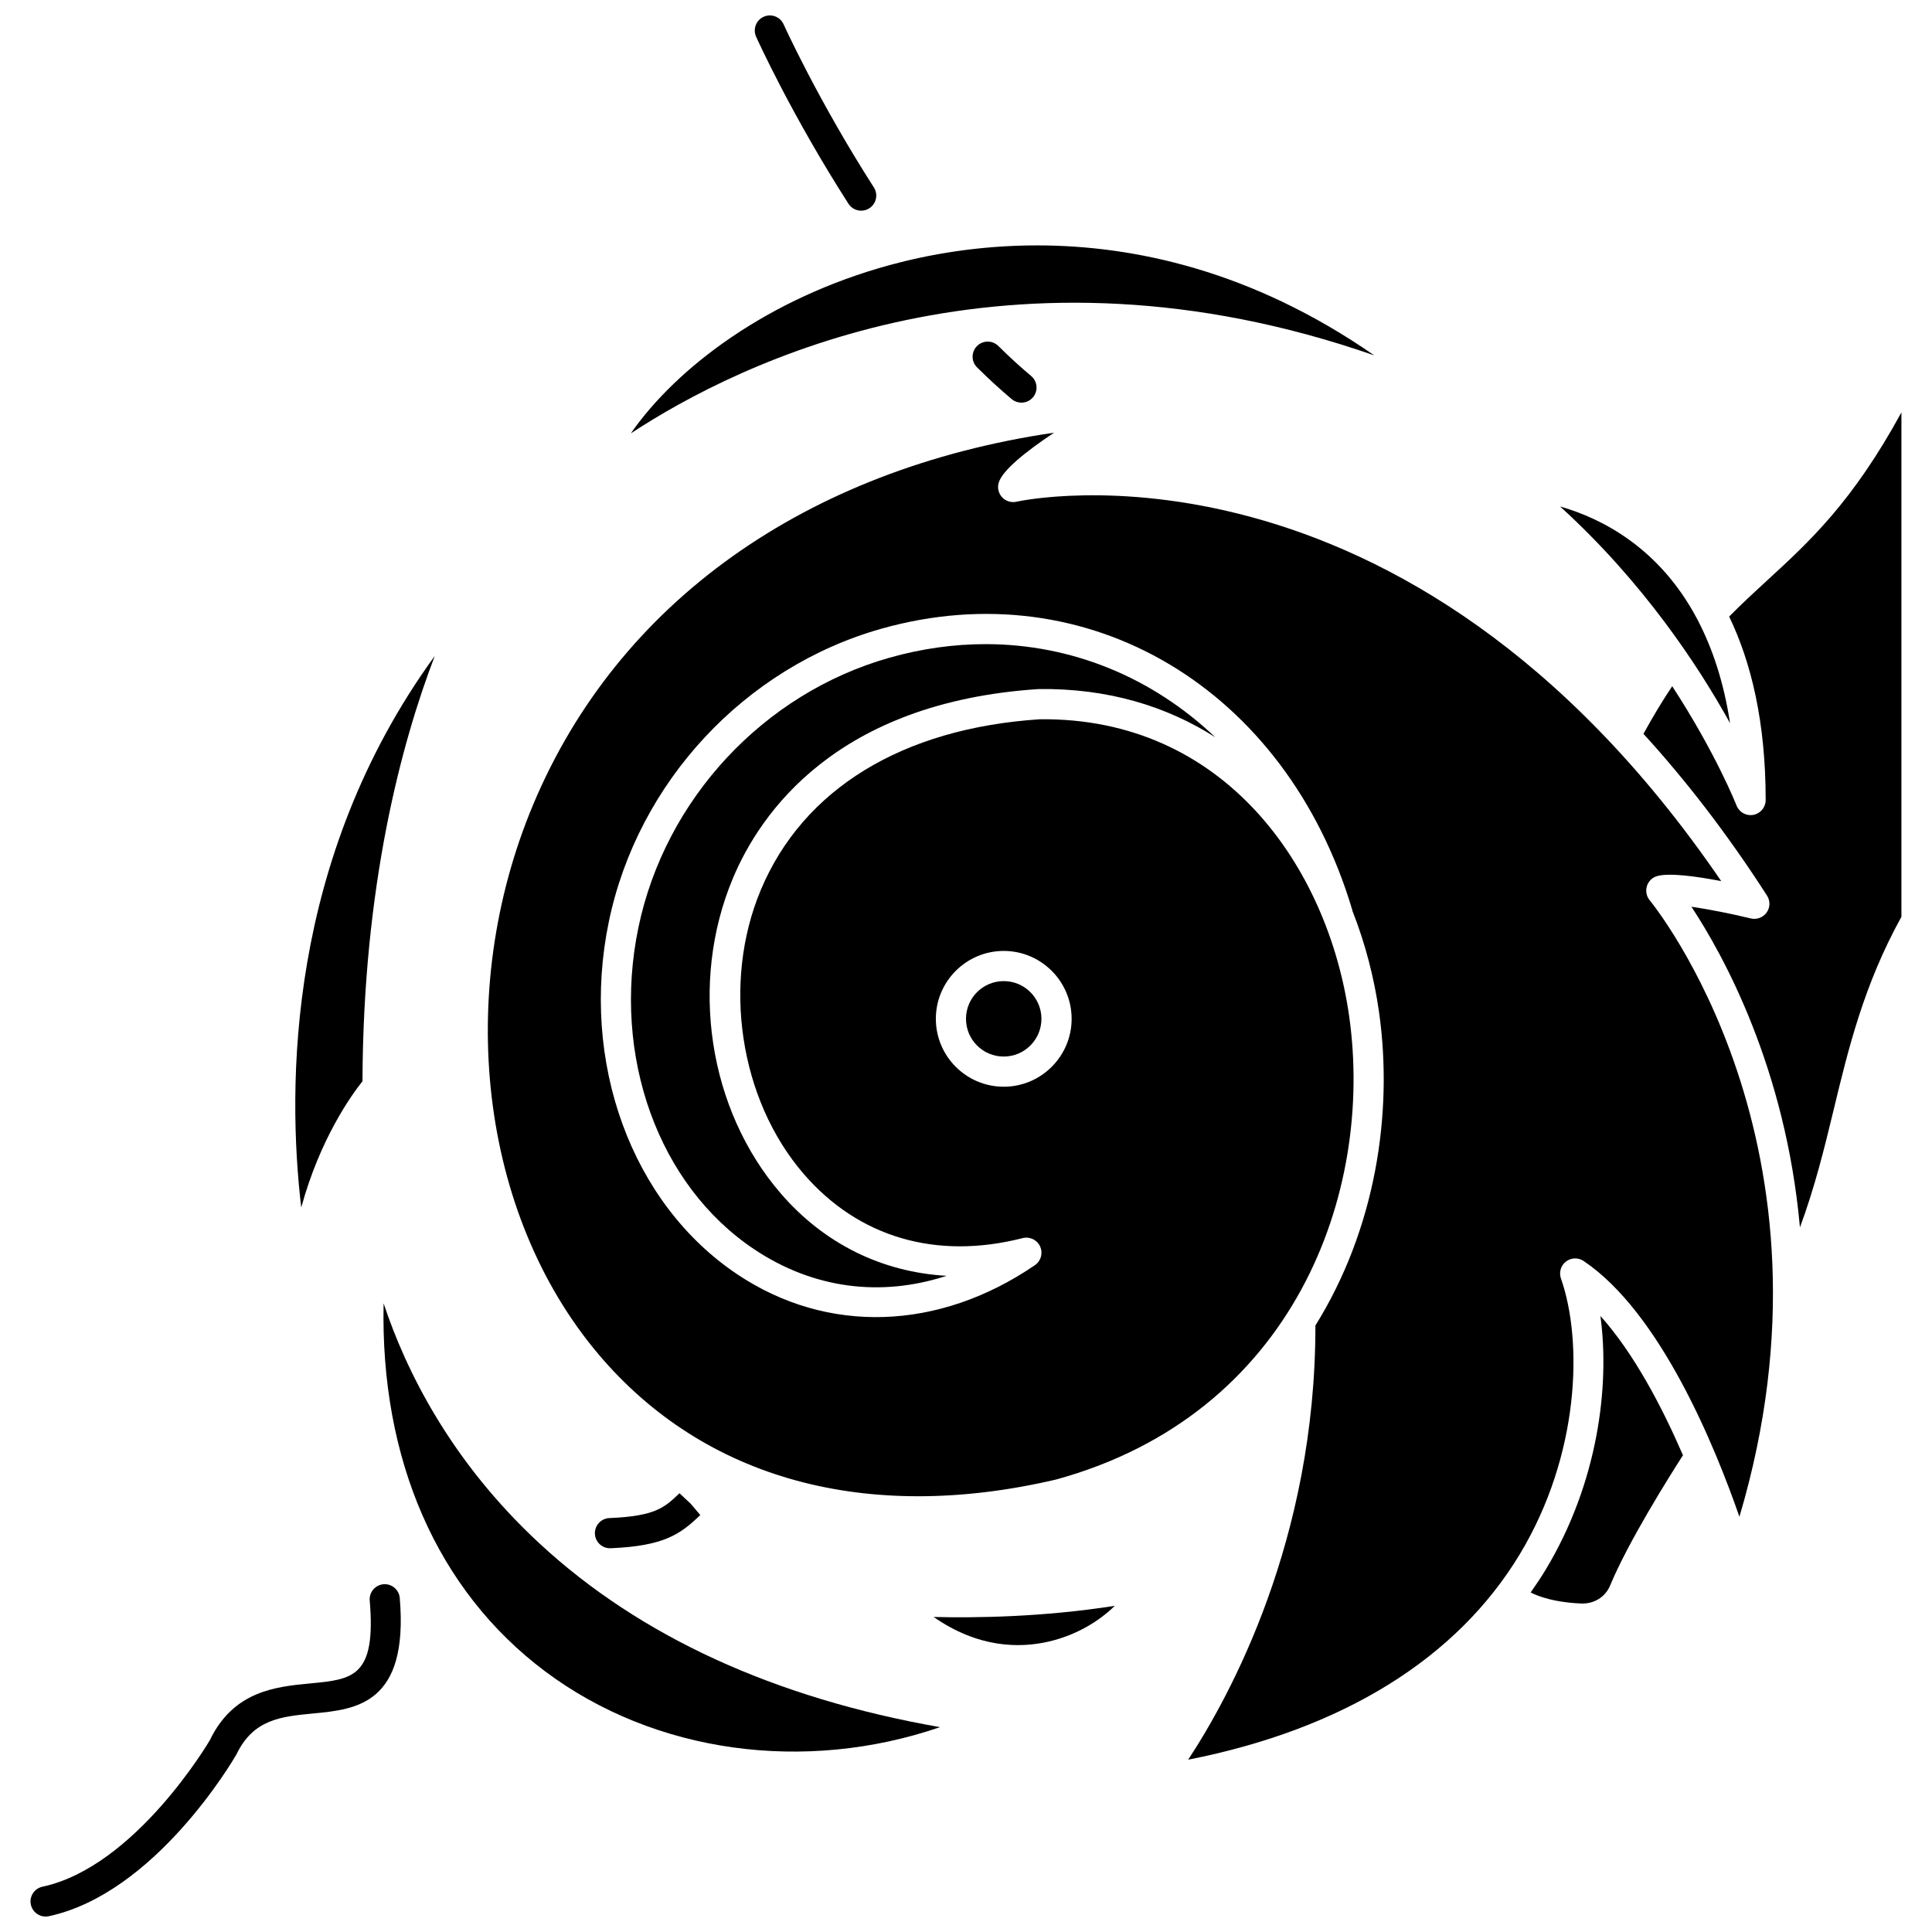 <?xml version="1.0" encoding="UTF-8"?>
<!-- Uploaded to: ICON Repo, www.svgrepo.com, Generator: ICON Repo Mixer Tools -->
<svg width="800px" height="800px" version="1.1" viewBox="144 144 512 512" xmlns="http://www.w3.org/2000/svg">
 <defs>
  <clipPath id="b">
   <path d="m152 563h99v88.902h-99z"/>
  </clipPath>
  <clipPath id="a">
   <path d="m344 148.09h33v51.906h-33z"/>
  </clipPath>
 </defs>
 <path d="m508.19 238.18c-32.543-22.582-63.91-29.148-89.367-29.148-15.543 0-28.871 2.445-38.93 5.184-32.293 8.793-56.551 27.125-68.719 44.637 28.75-18.906 100.37-54.344 197.02-20.672z"/>
 <path d="m240.06 430.54c0.184-51.73 10.246-89.426 19.16-112.71-39.219 53.922-39.156 114.18-35.387 146.17 4.984-18.25 13.324-29.809 16.227-33.457z"/>
 <path d="m245.66 489.41c-0.898 41.289 14.113 76.035 42.824 97.531 29.02 21.73 68.805 27.051 104.64 14.773-43.883-7.699-79.535-24.043-106.13-48.664-23.73-21.98-35.508-46.086-41.332-63.641z"/>
 <path d="m391.42 572.51c11.812 8.242 22.773 8.305 30.469 6.527 7.617-1.754 13.633-5.621 17.539-9.48-18.973 2.988-36.824 3.231-48.008 2.953z"/>
 <path d="m305.82 554.3c14.219-0.598 18.465-3.719 23.77-8.793l-2.594-3.051-2.926-2.731c-3.957 3.781-6.348 6.07-18.582 6.582-2.207 0.094-3.918 1.957-3.828 4.164 0.09 2.152 1.863 3.832 3.992 3.832 0.055 0 0.109-0.004 0.168-0.004z"/>
 <g clip-path="url(#b)">
  <path d="m245.63 563.84c-2.203 0.188-3.836 2.125-3.648 4.324 1.715 20.293-4.477 20.883-15.727 21.957-9.07 0.863-20.348 1.938-26.645 15.051-0.195 0.336-19.695 33.527-44.363 38.828-2.16 0.465-3.535 2.59-3.07 4.75 0.402 1.875 2.062 3.16 3.906 3.16 0.277 0 0.562-0.027 0.844-0.09 28.148-6.051 48.738-41.152 49.746-42.906 4.484-9.316 11.832-10.016 20.34-10.828 11.281-1.074 25.316-2.414 22.93-30.594-0.176-2.199-2.129-3.832-4.312-3.652z"/>
 </g>
 <path d="m402.91 235.71c-1.555 1.566-1.547 4.098 0.023 5.652 3.051 3.027 6.141 5.859 9.191 8.414 0.75 0.629 1.66 0.93 2.566 0.93 1.145 0 2.273-0.488 3.07-1.43 1.414-1.691 1.195-4.215-0.496-5.633-2.879-2.41-5.805-5.09-8.699-7.961-1.57-1.543-4.102-1.539-5.656 0.027z"/>
 <g clip-path="url(#a)">
  <path d="m368.85 197.99c0.766 1.191 2.055 1.84 3.371 1.84 0.738 0 1.488-0.203 2.156-0.633 1.859-1.191 2.398-3.668 1.207-5.527-14.688-22.891-23.832-43.02-23.918-43.223-0.91-2.008-3.277-2.918-5.285-2-2.016 0.906-2.91 3.273-2 5.289 0.371 0.844 9.449 20.84 24.469 44.254z"/>
 </g>
 <path d="m602.48 335.64c-1.672-10.996-4.715-19.906-8.52-27.219-0.066-0.129-0.145-0.238-0.195-0.375-9.992-18.895-25.289-26.672-36.328-29.824 22.023 20.043 36.598 42.156 45.043 57.418z"/>
 <path d="m612.25 297.88c-3.426 3.144-6.695 6.156-10.004 9.516 5.828 12.109 9.676 27.906 9.676 48.625 0 1.922-1.371 3.574-3.262 3.93-0.246 0.043-0.492 0.066-0.738 0.066-1.625 0-3.117-0.996-3.727-2.555-0.098-0.25-5.453-13.809-17.043-31.609-2.598 3.867-5.117 8.07-7.617 12.625 11.105 12.16 22.098 26.316 32.746 42.867 0.887 1.375 0.844 3.152-0.102 4.481-0.949 1.332-2.613 1.945-4.203 1.57-5.223-1.262-11.18-2.441-15.734-3.102 8.406 12.73 24.965 42.645 28.762 84.984 3.938-10.625 6.473-20.973 8.914-31.086 3.941-16.336 8.023-33.223 17.98-51.227v-133.67c-12.965 23.777-24.465 34.328-35.648 44.582z"/>
 <path d="m553.65 559.93c-1.195 1.984-2.559 4.031-4.012 6.094 4.125 2.059 9.312 2.75 13.352 2.922 3.508 0.141 6.465-1.773 7.703-4.762 4.832-11.648 15.723-28.941 19.312-34.531-5.551-12.809-12.988-27.004-21.879-36.906 2.551 18.77-0.742 44.367-14.477 67.184z"/>
 <path d="m580.44 378.84c0.395-1.297 1.418-2.305 2.727-2.672 3.227-0.914 10.477 0.082 16.973 1.336-83.984-122.9-185.68-100.8-186.73-100.55-1.379 0.324-2.848-0.117-3.824-1.156-0.977-1.039-1.328-2.519-0.914-3.887 0.984-3.277 7.129-8.223 14.672-13.246-65.797 9.676-115.59 44.973-138.06 98.59-20.98 50.051-14.012 108.59 17.348 145.67 28.039 33.141 71.09 44.918 121.27 33.156 62.828-17.234 84.32-75.738 77.637-122.79-5.633-39.672-33.16-79.246-81.984-78.676-36.387 2.383-62.723 18.461-73.949 45.262-10.301 24.59-5.621 55.52 11.379 75.219 14.523 16.824 35.113 22.871 58.031 17.016 1.871-0.48 3.832 0.461 4.629 2.227 0.801 1.766 0.215 3.856-1.387 4.949-25.523 17.43-54.973 18.352-78.77 2.488-28.133-18.758-41.855-56.348-34.141-93.531 7.664-36.926 36.008-67.395 72.203-77.621 54.754-15.461 107.21 15.789 124.75 74.316 0.043 0.148 0.078 0.301 0.105 0.449 3.41 8.656 5.754 17.723 7.047 26.781 3.844 27.074-1.039 57.688-16.859 83.105 0.062 56.812-22.691 98.301-33.715 115.06 40.949-8.062 71.227-26.793 87.918-54.512 15.824-26.289 16.73-56.277 10.867-73.012-0.57-1.629-0.035-3.43 1.328-4.484 1.367-1.055 3.246-1.109 4.68-0.152 20.348 13.691 34.797 49.078 41.289 67.781 29.312-98.52-23.207-162.69-23.758-163.35-0.867-1.047-1.16-2.453-0.758-3.754zm-170.44 53.152c-9.922 0-17.992-8.074-17.992-17.992 0-9.922 8.074-17.992 17.992-17.992 9.922 0 17.992 8.074 17.992 17.992 0 9.918-8.07 17.992-17.992 17.992z"/>
 <path d="m419.23 326.61c18.352-0.262 33.984 4.574 46.828 12.773-16.637-15.828-37.973-24.68-60.879-24.68-8.328 0-16.867 1.168-25.461 3.598-33.359 9.426-59.477 37.508-66.543 71.551-7.062 34.027 5.293 68.285 30.738 85.25 15.609 10.406 33.441 12.711 50.938 7.004-17.035-0.965-32.395-8.445-43.926-21.812-19.207-22.25-24.312-55.82-12.703-83.531 7.223-17.219 27.34-46.641 81.008-50.152z"/>
 <path d="m419.99 414c0 5.519-4.477 9.996-9.996 9.996-5.523 0-9.996-4.477-9.996-9.996 0-5.523 4.473-9.996 9.996-9.996 5.519 0 9.996 4.473 9.996 9.996"/>
</svg>